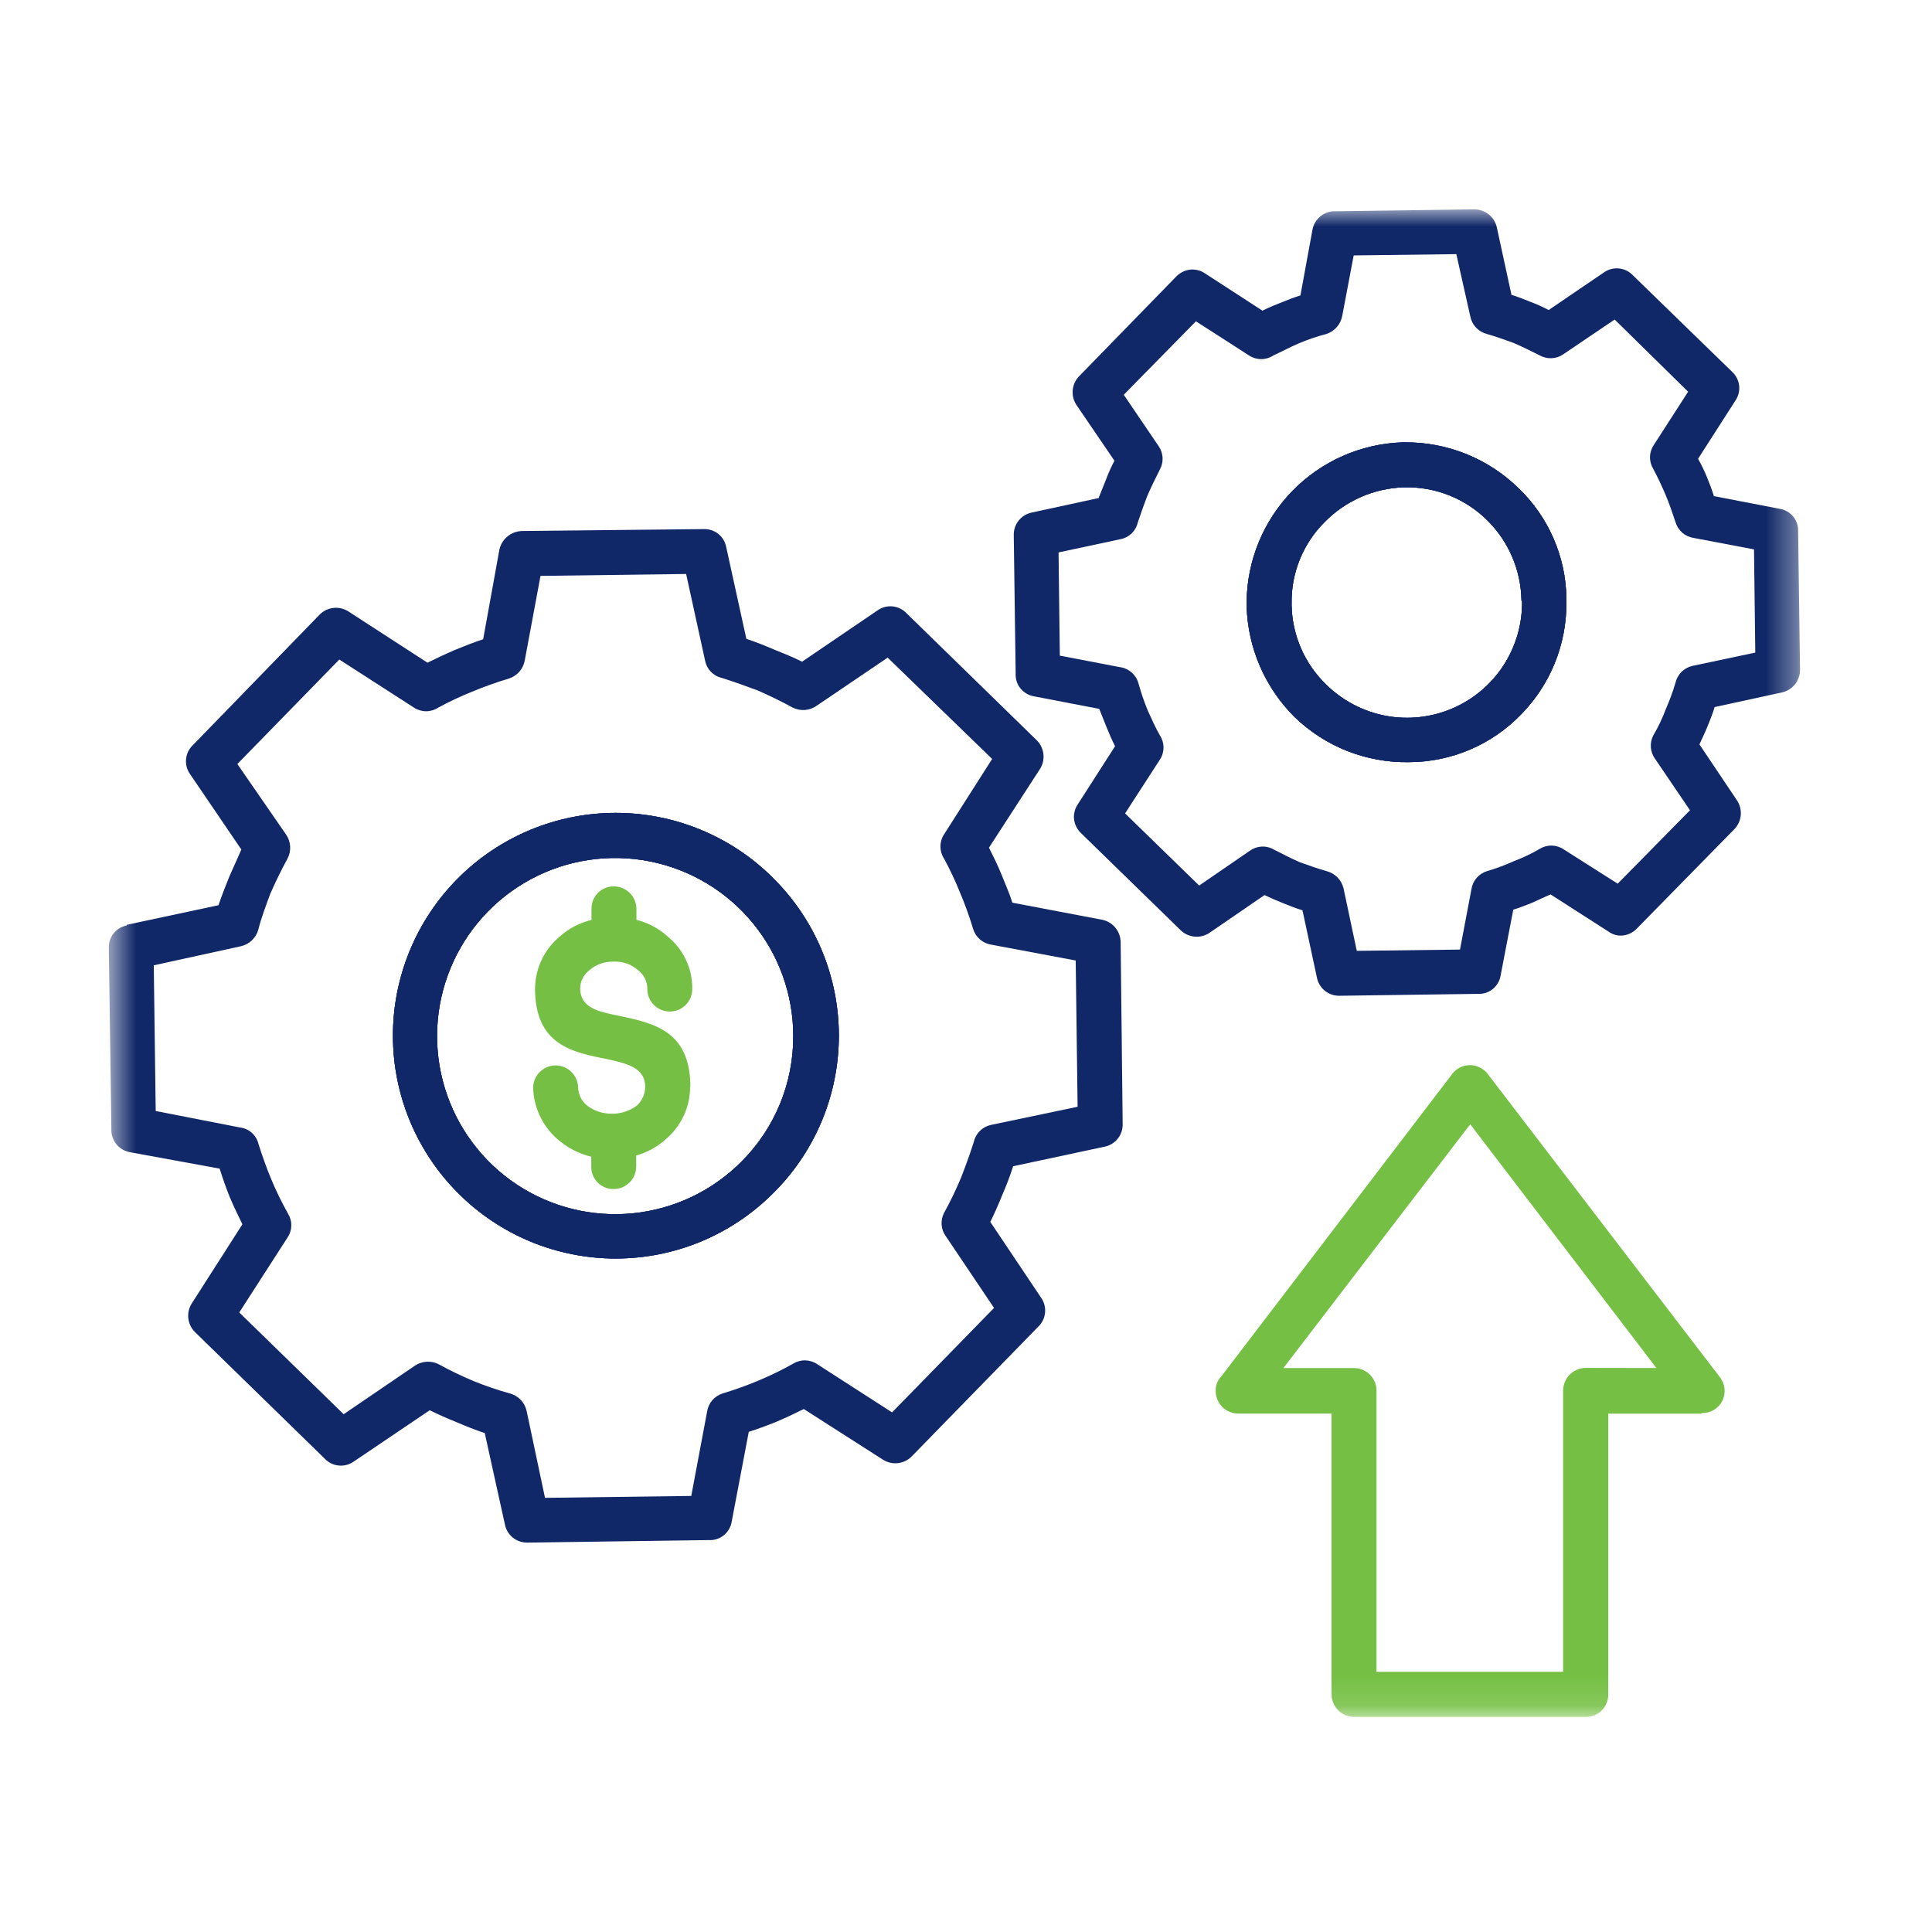 <svg width="64" height="64" viewBox="0 0 64 64" fill="none" xmlns="http://www.w3.org/2000/svg">
<mask id="mask0_198_297" style="mask-type:luminance" maskUnits="userSpaceOnUse" x="0" y="0" width="64" height="64">
<path d="M64 0H0V64H64V0Z" fill="white"/>
</mask>
<g mask="url(#mask0_198_297)">
<mask id="mask1_198_297" style="mask-type:luminance" maskUnits="userSpaceOnUse" x="3" y="6" width="57" height="51">
<path d="M59.629 6.935H3.605V56.876H59.629V6.935Z" fill="white"/>
</mask>
<g mask="url(#mask1_198_297)">
<path fill-rule="evenodd" clip-rule="evenodd" d="M22.861 36.012C22.86 36.339 22.788 36.663 22.65 36.959C22.512 37.256 22.311 37.52 22.061 37.732C21.78 37.989 21.442 38.176 21.075 38.277V38.655C21.071 38.852 20.99 39.04 20.849 39.177C20.707 39.315 20.517 39.391 20.32 39.389C20.224 39.389 20.128 39.371 20.038 39.334C19.949 39.297 19.868 39.243 19.8 39.175C19.732 39.107 19.677 39.026 19.641 38.936C19.604 38.847 19.585 38.751 19.586 38.655V38.319C19.169 38.217 18.783 38.015 18.461 37.732C18.215 37.517 18.017 37.253 17.879 36.956C17.741 36.66 17.667 36.339 17.661 36.012C17.668 35.819 17.75 35.637 17.889 35.503C18.027 35.369 18.213 35.294 18.405 35.294C18.598 35.294 18.784 35.369 18.923 35.503C19.061 35.637 19.143 35.819 19.15 36.012C19.152 36.128 19.18 36.243 19.23 36.348C19.281 36.453 19.354 36.546 19.444 36.62C19.678 36.8 19.966 36.896 20.262 36.893C20.564 36.899 20.86 36.803 21.101 36.62C21.185 36.542 21.252 36.448 21.299 36.343C21.346 36.239 21.371 36.126 21.374 36.012C21.374 35.362 20.766 35.236 20.136 35.089C18.936 34.858 17.724 34.607 17.724 32.74C17.728 32.416 17.801 32.096 17.939 31.803C18.077 31.509 18.277 31.249 18.524 31.04C18.826 30.763 19.195 30.568 19.594 30.474V30.117C19.591 30.019 19.608 29.921 19.644 29.829C19.679 29.738 19.733 29.655 19.801 29.584C19.87 29.514 19.952 29.458 20.042 29.42C20.133 29.381 20.23 29.362 20.328 29.362C20.427 29.361 20.526 29.381 20.617 29.419C20.709 29.456 20.793 29.512 20.863 29.582C20.933 29.652 20.988 29.736 21.026 29.827C21.064 29.919 21.083 30.018 21.083 30.117V30.47C21.474 30.569 21.835 30.763 22.132 31.036C22.383 31.242 22.585 31.502 22.723 31.796C22.862 32.09 22.933 32.411 22.932 32.736C22.936 32.836 22.919 32.936 22.883 33.029C22.848 33.123 22.793 33.208 22.724 33.28C22.654 33.352 22.571 33.41 22.479 33.449C22.387 33.488 22.288 33.508 22.188 33.508C22.087 33.508 21.988 33.488 21.896 33.449C21.804 33.41 21.721 33.352 21.651 33.28C21.582 33.208 21.527 33.123 21.492 33.029C21.456 32.936 21.439 32.836 21.443 32.736C21.441 32.622 21.413 32.511 21.362 32.409C21.311 32.308 21.238 32.219 21.149 32.149C20.925 31.947 20.632 31.842 20.331 31.855C20.031 31.845 19.738 31.951 19.513 32.149C19.424 32.219 19.351 32.308 19.3 32.409C19.249 32.511 19.221 32.622 19.219 32.736C19.219 33.386 19.827 33.512 20.436 33.636C21.653 33.888 22.869 34.136 22.869 36.006" fill="#75C044"/>
<path fill-rule="evenodd" clip-rule="evenodd" d="M25.608 29.084C24.223 27.702 22.345 26.926 20.388 26.928C18.431 26.93 16.555 27.709 15.172 29.095C13.79 30.48 13.014 32.358 13.017 34.315C13.018 36.272 13.798 38.148 15.183 39.53C15.867 40.215 16.68 40.758 17.574 41.129C18.468 41.499 19.427 41.69 20.395 41.69C21.363 41.69 22.322 41.499 23.216 41.129C24.11 40.758 24.923 40.215 25.607 39.53C26.298 38.847 26.846 38.034 27.221 37.138C27.595 36.241 27.788 35.279 27.788 34.308C27.788 33.336 27.595 32.374 27.221 31.478C26.846 30.581 26.298 29.768 25.607 29.085M24.558 38.485C23.595 39.452 22.326 40.056 20.968 40.192C19.609 40.328 18.246 39.989 17.109 39.233C15.973 38.477 15.134 37.35 14.735 36.044C14.337 34.739 14.403 33.336 14.923 32.074C15.443 30.811 16.385 29.769 17.587 29.123C18.79 28.477 20.18 28.269 21.519 28.533C22.858 28.797 24.064 29.517 24.932 30.57C25.8 31.624 26.276 32.946 26.278 34.311C26.282 35.086 26.132 35.854 25.837 36.571C25.542 37.287 25.107 37.938 24.558 38.485Z" fill="#112868"/>
<path fill-rule="evenodd" clip-rule="evenodd" d="M50.295 16.164C49.291 15.187 47.942 14.644 46.541 14.654H46.457C45.081 14.7 43.777 15.276 42.815 16.261C41.854 17.245 41.31 18.564 41.297 19.94V20.087C41.337 21.47 41.908 22.785 42.891 23.758C43.903 24.735 45.26 25.27 46.666 25.247C47.364 25.246 48.054 25.105 48.696 24.831C49.337 24.557 49.917 24.156 50.4 23.653C51.358 22.671 51.892 21.353 51.889 19.982V19.814C51.879 19.13 51.732 18.455 51.459 17.829C51.185 17.202 50.789 16.636 50.295 16.164ZM50.421 19.918C50.43 20.673 50.215 21.413 49.804 22.046C49.392 22.678 48.801 23.174 48.107 23.471C47.413 23.767 46.646 23.851 45.904 23.712C45.163 23.572 44.479 23.215 43.94 22.687C43.224 22 42.809 21.057 42.786 20.065V20.003C42.776 19.502 42.867 19.003 43.055 18.538C43.242 18.073 43.522 17.651 43.877 17.297C44.569 16.588 45.509 16.175 46.499 16.143H46.541C47.045 16.133 47.546 16.224 48.015 16.412C48.483 16.599 48.909 16.879 49.267 17.234C49.969 17.928 50.376 18.868 50.4 19.856V19.898H50.421V19.918Z" fill="#112868"/>
<path fill-rule="evenodd" clip-rule="evenodd" d="M50.295 16.164C49.291 15.187 47.942 14.644 46.541 14.654H46.457C45.081 14.7 43.777 15.276 42.815 16.261C41.854 17.245 41.31 18.564 41.297 19.94V20.087C41.337 21.47 41.908 22.785 42.891 23.758C43.903 24.735 45.26 25.27 46.666 25.247C47.364 25.246 48.054 25.105 48.696 24.831C49.337 24.557 49.917 24.156 50.4 23.653C51.358 22.671 51.892 21.353 51.889 19.982V19.814C51.879 19.13 51.732 18.455 51.459 17.829C51.185 17.202 50.789 16.636 50.295 16.164ZM50.421 19.918C50.43 20.673 50.215 21.413 49.804 22.046C49.392 22.678 48.801 23.174 48.107 23.471C47.413 23.767 46.646 23.851 45.904 23.712C45.163 23.572 44.479 23.215 43.94 22.687C43.224 22 42.809 21.057 42.786 20.065V20.003C42.776 19.502 42.867 19.003 43.055 18.538C43.242 18.073 43.522 17.651 43.877 17.297C44.569 16.588 45.509 16.175 46.499 16.143H46.541C47.045 16.133 47.546 16.224 48.015 16.412C48.483 16.599 48.909 16.879 49.267 17.234C49.969 17.928 50.376 18.868 50.4 19.856V19.898H50.421V19.918Z" fill="#112868"/>
<path fill-rule="evenodd" clip-rule="evenodd" d="M50.295 16.164C49.291 15.187 47.942 14.644 46.541 14.654H46.457C45.081 14.7 43.777 15.276 42.815 16.261C41.854 17.245 41.31 18.564 41.297 19.94V20.087C41.337 21.47 41.908 22.785 42.891 23.758C43.903 24.735 45.26 25.27 46.666 25.247C47.364 25.246 48.054 25.105 48.696 24.831C49.337 24.557 49.917 24.156 50.4 23.653C51.358 22.671 51.892 21.353 51.889 19.982V19.814C51.879 19.13 51.732 18.455 51.459 17.829C51.185 17.202 50.789 16.636 50.295 16.164ZM50.421 19.918C50.43 20.673 50.215 21.413 49.804 22.046C49.392 22.678 48.801 23.174 48.107 23.471C47.413 23.767 46.646 23.851 45.904 23.712C45.163 23.572 44.479 23.215 43.94 22.687C43.224 22 42.809 21.057 42.786 20.065V20.003C42.776 19.502 42.867 19.003 43.055 18.538C43.242 18.073 43.522 17.651 43.877 17.297C44.569 16.588 45.509 16.175 46.499 16.143H46.541C47.045 16.133 47.546 16.224 48.015 16.412C48.483 16.599 48.909 16.879 49.267 17.234C49.969 17.928 50.376 18.868 50.4 19.856V19.898H50.421V19.918Z" fill="#112868"/>
<path fill-rule="evenodd" clip-rule="evenodd" d="M59.566 17.611C59.575 17.432 59.519 17.257 59.407 17.117C59.294 16.978 59.135 16.885 58.958 16.856L56.776 16.435C56.713 16.225 56.629 16.016 56.545 15.806C56.46 15.598 56.361 15.394 56.251 15.198L57.488 13.269C57.586 13.126 57.63 12.952 57.612 12.779C57.593 12.606 57.514 12.445 57.388 12.325L54.088 9.116C53.968 8.99 53.807 8.911 53.634 8.893C53.462 8.874 53.288 8.918 53.144 9.016L51.302 10.27C51.105 10.166 50.902 10.075 50.694 9.997C50.484 9.913 50.275 9.829 50.065 9.766V9.746L49.582 7.522C49.543 7.356 49.449 7.208 49.316 7.102C49.183 6.996 49.018 6.937 48.848 6.935L44.254 6.998C44.073 6.988 43.894 7.044 43.752 7.156C43.609 7.268 43.512 7.428 43.478 7.606L43.078 9.787C42.868 9.85 42.659 9.934 42.449 10.018C42.239 10.102 42.03 10.186 41.82 10.291L39.912 9.053C39.794 8.973 39.655 8.93 39.512 8.927C39.41 8.927 39.31 8.948 39.216 8.987C39.123 9.027 39.038 9.085 38.967 9.158L35.759 12.451C35.633 12.575 35.554 12.739 35.536 12.916C35.517 13.092 35.561 13.269 35.659 13.416L36.917 15.262C36.813 15.459 36.722 15.662 36.644 15.87L36.392 16.499L34.169 16.981C34.002 17.017 33.852 17.11 33.745 17.244C33.638 17.378 33.581 17.544 33.582 17.715L33.645 22.308C33.635 22.484 33.689 22.657 33.797 22.796C33.905 22.934 34.059 23.029 34.232 23.063L36.413 23.482L36.665 24.111C36.749 24.321 36.833 24.511 36.938 24.719L35.7 26.649C35.62 26.767 35.577 26.906 35.574 27.049C35.574 27.151 35.595 27.251 35.634 27.345C35.674 27.439 35.732 27.523 35.805 27.594L39.098 30.803C39.222 30.929 39.386 31.008 39.563 31.026C39.739 31.045 39.916 31.001 40.063 30.903L41.888 29.651C42.098 29.751 42.307 29.84 42.517 29.924C42.727 30.008 42.936 30.092 43.146 30.155L43.628 32.399C43.664 32.566 43.757 32.716 43.891 32.823C44.025 32.93 44.191 32.987 44.362 32.986L48.955 32.923C49.134 32.932 49.309 32.876 49.449 32.764C49.588 32.651 49.681 32.492 49.71 32.315L50.129 30.134C50.339 30.071 50.548 29.987 50.758 29.903C50.947 29.819 51.158 29.714 51.366 29.63L53.296 30.868C53.413 30.951 53.553 30.994 53.696 30.994C53.894 30.989 54.083 30.906 54.22 30.763L57.45 27.47C57.574 27.344 57.65 27.179 57.665 27.003C57.68 26.827 57.634 26.651 57.534 26.505L56.296 24.659C56.38 24.47 56.485 24.259 56.569 24.051C56.653 23.843 56.737 23.632 56.8 23.422L59.041 22.935C59.207 22.896 59.355 22.802 59.461 22.669C59.568 22.536 59.626 22.371 59.628 22.201L59.566 17.611ZM56.066 22.058C55.928 22.089 55.801 22.158 55.701 22.259C55.6 22.359 55.531 22.486 55.5 22.624C55.414 22.917 55.308 23.204 55.185 23.484C55.071 23.789 54.931 24.084 54.766 24.365C54.703 24.487 54.676 24.625 54.687 24.762C54.698 24.899 54.747 25.03 54.829 25.141L55.983 26.841L53.588 29.273L51.805 28.14C51.688 28.059 51.55 28.015 51.408 28.011C51.266 28.007 51.126 28.045 51.005 28.119C50.738 28.277 50.457 28.411 50.166 28.519C49.874 28.653 49.574 28.765 49.266 28.855C49.13 28.896 49.008 28.975 48.915 29.082C48.822 29.19 48.762 29.322 48.742 29.463L48.364 31.456L44.945 31.498L44.505 29.422C44.471 29.285 44.4 29.16 44.301 29.06C44.201 28.961 44.076 28.89 43.939 28.856C43.645 28.772 43.352 28.667 43.058 28.562C42.764 28.436 42.492 28.289 42.198 28.143C42.075 28.071 41.934 28.037 41.792 28.044C41.65 28.052 41.513 28.101 41.398 28.185L39.724 29.335L37.27 26.945L38.424 25.162C38.502 25.043 38.543 24.904 38.543 24.762C38.543 24.62 38.502 24.481 38.424 24.362C38.277 24.11 38.151 23.817 38.024 23.544C37.9 23.243 37.795 22.935 37.709 22.621C37.667 22.482 37.585 22.358 37.473 22.265C37.361 22.172 37.225 22.113 37.08 22.097L35.108 21.719L35.066 18.3L37.122 17.86C37.259 17.834 37.385 17.768 37.486 17.672C37.586 17.575 37.657 17.451 37.688 17.315C37.793 17 37.898 16.707 38.003 16.434C38.129 16.14 38.276 15.847 38.422 15.553C38.488 15.433 38.519 15.296 38.512 15.159C38.504 15.022 38.459 14.89 38.38 14.777L37.226 13.077L39.617 10.644L41.379 11.777C41.498 11.855 41.637 11.896 41.779 11.896C41.921 11.896 42.06 11.855 42.179 11.777C42.452 11.651 42.724 11.504 43.018 11.377C43.318 11.25 43.626 11.145 43.941 11.062C44.075 11.018 44.195 10.938 44.288 10.831C44.38 10.724 44.441 10.594 44.465 10.454L44.843 8.461L48.243 8.419L48.704 10.475C48.73 10.615 48.795 10.744 48.891 10.848C48.988 10.952 49.112 11.026 49.249 11.062C49.543 11.146 49.836 11.251 50.13 11.356C50.424 11.482 50.717 11.629 51.011 11.775C51.131 11.842 51.268 11.873 51.405 11.866C51.543 11.859 51.675 11.814 51.788 11.735L53.488 10.585L55.921 12.976L54.788 14.735C54.707 14.852 54.662 14.99 54.659 15.132C54.655 15.274 54.693 15.414 54.767 15.535C54.914 15.808 55.04 16.08 55.167 16.374C55.294 16.668 55.398 16.982 55.503 17.297C55.544 17.433 55.623 17.555 55.73 17.648C55.838 17.741 55.97 17.801 56.111 17.821L58.104 18.199L58.146 21.618L56.066 22.058Z" fill="#112868"/>
<path fill-rule="evenodd" clip-rule="evenodd" d="M25.608 29.084C24.223 27.702 22.345 26.926 20.388 26.928C18.431 26.93 16.555 27.709 15.172 29.095C13.79 30.48 13.014 32.358 13.017 34.315C13.018 36.272 13.798 38.148 15.183 39.53C15.867 40.215 16.68 40.758 17.574 41.129C18.468 41.499 19.427 41.69 20.395 41.69C21.363 41.69 22.322 41.499 23.216 41.129C24.11 40.758 24.923 40.215 25.607 39.53C26.298 38.847 26.846 38.034 27.221 37.138C27.595 36.241 27.788 35.279 27.788 34.308C27.788 33.336 27.595 32.374 27.221 31.478C26.846 30.581 26.298 29.768 25.607 29.085M24.558 38.485C23.595 39.452 22.326 40.056 20.968 40.192C19.609 40.328 18.246 39.989 17.109 39.233C15.973 38.477 15.134 37.35 14.735 36.044C14.337 34.739 14.403 33.336 14.923 32.074C15.443 30.811 16.385 29.769 17.587 29.123C18.79 28.477 20.18 28.269 21.519 28.533C22.858 28.797 24.064 29.517 24.932 30.57C25.8 31.624 26.276 32.946 26.278 34.311C26.282 35.086 26.132 35.854 25.837 36.571C25.542 37.287 25.107 37.938 24.558 38.485Z" fill="#112868"/>
<path fill-rule="evenodd" clip-rule="evenodd" d="M25.608 29.084C24.223 27.702 22.345 26.926 20.388 26.928C18.431 26.93 16.555 27.709 15.172 29.095C13.79 30.48 13.014 32.358 13.017 34.315C13.018 36.272 13.798 38.148 15.183 39.53C15.867 40.215 16.68 40.758 17.574 41.129C18.468 41.499 19.427 41.69 20.395 41.69C21.363 41.69 22.322 41.499 23.216 41.129C24.11 40.758 24.923 40.215 25.607 39.53C26.298 38.847 26.846 38.034 27.221 37.138C27.595 36.241 27.788 35.279 27.788 34.308C27.788 33.336 27.595 32.374 27.221 31.478C26.846 30.581 26.298 29.768 25.607 29.085M24.558 38.485C23.595 39.452 22.326 40.056 20.968 40.192C19.609 40.328 18.246 39.989 17.109 39.233C15.973 38.477 15.134 37.35 14.735 36.044C14.337 34.739 14.403 33.336 14.923 32.074C15.443 30.811 16.385 29.769 17.587 29.123C18.79 28.477 20.18 28.269 21.519 28.533C22.858 28.797 24.064 29.517 24.932 30.57C25.8 31.624 26.276 32.946 26.278 34.311C26.282 35.086 26.132 35.854 25.837 36.571C25.542 37.287 25.107 37.938 24.558 38.485Z" fill="#112868"/>
<path fill-rule="evenodd" clip-rule="evenodd" d="M37.123 31.224C37.124 31.047 37.065 30.876 36.954 30.738C36.843 30.6 36.688 30.505 36.515 30.469L33.537 29.903C33.437 29.588 33.306 29.295 33.18 28.98C33.054 28.665 32.907 28.372 32.761 28.08L34.461 25.458C34.55 25.31 34.585 25.136 34.562 24.964C34.54 24.793 34.459 24.634 34.335 24.514L30.035 20.319C29.913 20.189 29.749 20.106 29.571 20.088C29.394 20.07 29.216 20.116 29.07 20.219L26.57 21.919C26.276 21.772 25.962 21.646 25.647 21.519C25.353 21.393 25.039 21.267 24.724 21.162L24.055 18.114C24.022 17.945 23.93 17.794 23.795 17.686C23.661 17.579 23.493 17.523 23.321 17.527L17.321 17.59C17.142 17.588 16.967 17.647 16.826 17.758C16.685 17.868 16.586 18.024 16.545 18.198L16.005 21.177C15.69 21.277 15.376 21.408 15.061 21.534C14.767 21.66 14.453 21.807 14.161 21.953L11.539 20.253C11.394 20.16 11.221 20.12 11.05 20.138C10.878 20.156 10.718 20.232 10.595 20.353L6.395 24.677C6.264 24.799 6.182 24.963 6.164 25.141C6.145 25.318 6.192 25.496 6.295 25.642L7.995 28.142C7.869 28.436 7.722 28.75 7.595 29.042C7.469 29.357 7.343 29.671 7.238 29.986L4.197 30.636V30.657C4.027 30.689 3.875 30.781 3.766 30.915C3.658 31.05 3.601 31.218 3.605 31.391L3.689 37.391C3.679 37.572 3.735 37.751 3.847 37.894C3.959 38.036 4.119 38.133 4.297 38.167L7.275 38.712C7.375 39.027 7.485 39.341 7.611 39.656C7.737 39.95 7.884 40.264 8.03 40.556L6.353 43.177C6.26 43.323 6.22 43.495 6.238 43.667C6.256 43.838 6.332 43.998 6.453 44.121L10.753 48.316C10.874 48.447 11.039 48.529 11.217 48.547C11.394 48.566 11.572 48.519 11.718 48.416L14.235 46.716C14.529 46.863 14.822 46.989 15.135 47.116C15.429 47.242 15.743 47.368 16.058 47.473L16.729 50.514C16.765 50.681 16.858 50.831 16.992 50.938C17.125 51.045 17.292 51.102 17.463 51.101L23.483 51.017C23.662 51.027 23.837 50.97 23.977 50.858C24.116 50.745 24.209 50.586 24.238 50.409L24.804 47.431C25.119 47.331 25.412 47.221 25.727 47.095C26.021 46.969 26.335 46.822 26.627 46.676L29.249 48.354C29.395 48.447 29.567 48.487 29.738 48.469C29.91 48.451 30.07 48.375 30.193 48.254L34.388 43.954C34.518 43.832 34.6 43.668 34.618 43.49C34.637 43.313 34.591 43.135 34.488 42.989L32.805 40.477C32.952 40.183 33.078 39.89 33.205 39.577C33.34 39.269 33.459 38.954 33.562 38.633L36.603 37.983C36.77 37.947 36.92 37.854 37.027 37.72C37.134 37.587 37.191 37.42 37.19 37.249L37.123 31.224ZM32.823 37.265C32.685 37.296 32.558 37.365 32.458 37.466C32.357 37.566 32.288 37.693 32.257 37.831C32.131 38.231 31.984 38.631 31.838 39.006C31.671 39.408 31.482 39.8 31.272 40.181C31.209 40.303 31.182 40.441 31.193 40.578C31.204 40.715 31.253 40.846 31.335 40.957L32.929 43.327L29.551 46.787L27.076 45.193C26.959 45.112 26.821 45.068 26.679 45.064C26.537 45.06 26.397 45.098 26.276 45.172C25.916 45.375 25.545 45.557 25.164 45.717C24.767 45.886 24.36 46.032 23.947 46.157C23.811 46.198 23.689 46.277 23.596 46.384C23.503 46.492 23.443 46.624 23.423 46.765L22.899 49.555L18.054 49.618L17.446 46.744C17.416 46.603 17.347 46.473 17.247 46.37C17.147 46.266 17.02 46.192 16.88 46.157C16.481 46.046 16.089 45.912 15.705 45.757C15.303 45.59 14.911 45.401 14.53 45.191C14.408 45.13 14.273 45.102 14.136 45.109C14 45.117 13.868 45.159 13.754 45.233L11.384 46.848L7.926 43.477L9.52 41.002C9.601 40.885 9.646 40.747 9.649 40.605C9.653 40.463 9.615 40.323 9.541 40.202C9.338 39.842 9.156 39.471 8.996 39.09C8.828 38.69 8.681 38.272 8.556 37.873C8.519 37.735 8.441 37.611 8.333 37.517C8.224 37.424 8.09 37.365 7.948 37.349L5.158 36.804L5.094 31.977L7.968 31.348C8.106 31.319 8.234 31.253 8.337 31.157C8.44 31.061 8.516 30.939 8.555 30.803C8.655 30.403 8.807 30.003 8.955 29.603C9.123 29.225 9.312 28.827 9.521 28.449C9.588 28.325 9.619 28.184 9.612 28.043C9.604 27.902 9.558 27.766 9.479 27.649L7.863 25.309L11.24 21.848L13.715 23.442C13.834 23.52 13.973 23.561 14.115 23.561C14.257 23.561 14.396 23.52 14.515 23.442C14.875 23.246 15.247 23.071 15.627 22.918C16.03 22.749 16.442 22.602 16.861 22.477C16.995 22.433 17.115 22.353 17.208 22.246C17.3 22.139 17.361 22.009 17.385 21.869L17.905 19.077L22.729 19.014L23.358 21.888C23.384 22.025 23.45 22.151 23.547 22.252C23.643 22.352 23.767 22.423 23.903 22.454C24.303 22.58 24.703 22.727 25.103 22.873C25.481 23.041 25.879 23.23 26.257 23.439C26.384 23.502 26.525 23.53 26.666 23.519C26.807 23.508 26.942 23.458 27.057 23.376L29.405 21.785L32.866 25.141L31.272 27.641C31.194 27.76 31.153 27.899 31.153 28.041C31.153 28.183 31.194 28.322 31.272 28.441C31.468 28.802 31.643 29.173 31.796 29.553C31.965 29.951 32.111 30.357 32.236 30.77C32.277 30.907 32.355 31.028 32.463 31.121C32.571 31.214 32.703 31.274 32.844 31.294L35.634 31.818L35.697 36.663L32.823 37.265Z" fill="#112868"/>
<path fill-rule="evenodd" clip-rule="evenodd" d="M56.967 45.612L49.29 35.586C49.252 35.527 49.202 35.477 49.143 35.439C48.99 35.32 48.796 35.266 48.603 35.29C48.41 35.313 48.235 35.412 48.115 35.565L40.46 45.591C40.398 45.654 40.349 45.73 40.317 45.813C40.284 45.895 40.269 45.984 40.271 46.073C40.271 46.172 40.29 46.27 40.328 46.362C40.365 46.454 40.421 46.537 40.491 46.608C40.562 46.678 40.645 46.733 40.737 46.771C40.828 46.809 40.927 46.828 41.026 46.828H44.109V56.12C44.109 56.219 44.128 56.318 44.166 56.409C44.203 56.501 44.259 56.584 44.329 56.655C44.4 56.725 44.483 56.78 44.575 56.818C44.666 56.856 44.765 56.875 44.864 56.875H52.541C52.639 56.875 52.736 56.855 52.827 56.817C52.917 56.779 52.999 56.723 53.068 56.653C53.136 56.582 53.19 56.499 53.225 56.407C53.261 56.316 53.278 56.218 53.275 56.12V46.829H56.375V46.808C56.516 46.813 56.656 46.776 56.777 46.704C56.898 46.631 56.995 46.525 57.057 46.398C57.119 46.271 57.143 46.129 57.126 45.989C57.109 45.849 57.052 45.716 56.962 45.608M52.536 45.314C52.437 45.313 52.338 45.333 52.247 45.37C52.155 45.408 52.072 45.464 52.001 45.534C51.931 45.604 51.876 45.688 51.838 45.779C51.8 45.871 51.781 45.97 51.781 46.069V55.382H45.599V46.073C45.601 45.876 45.525 45.686 45.387 45.544C45.25 45.403 45.062 45.322 44.865 45.318H42.515L48.703 37.243L54.87 45.318L52.536 45.314Z" fill="#75C044"/>
</g>
</g>
</svg>
